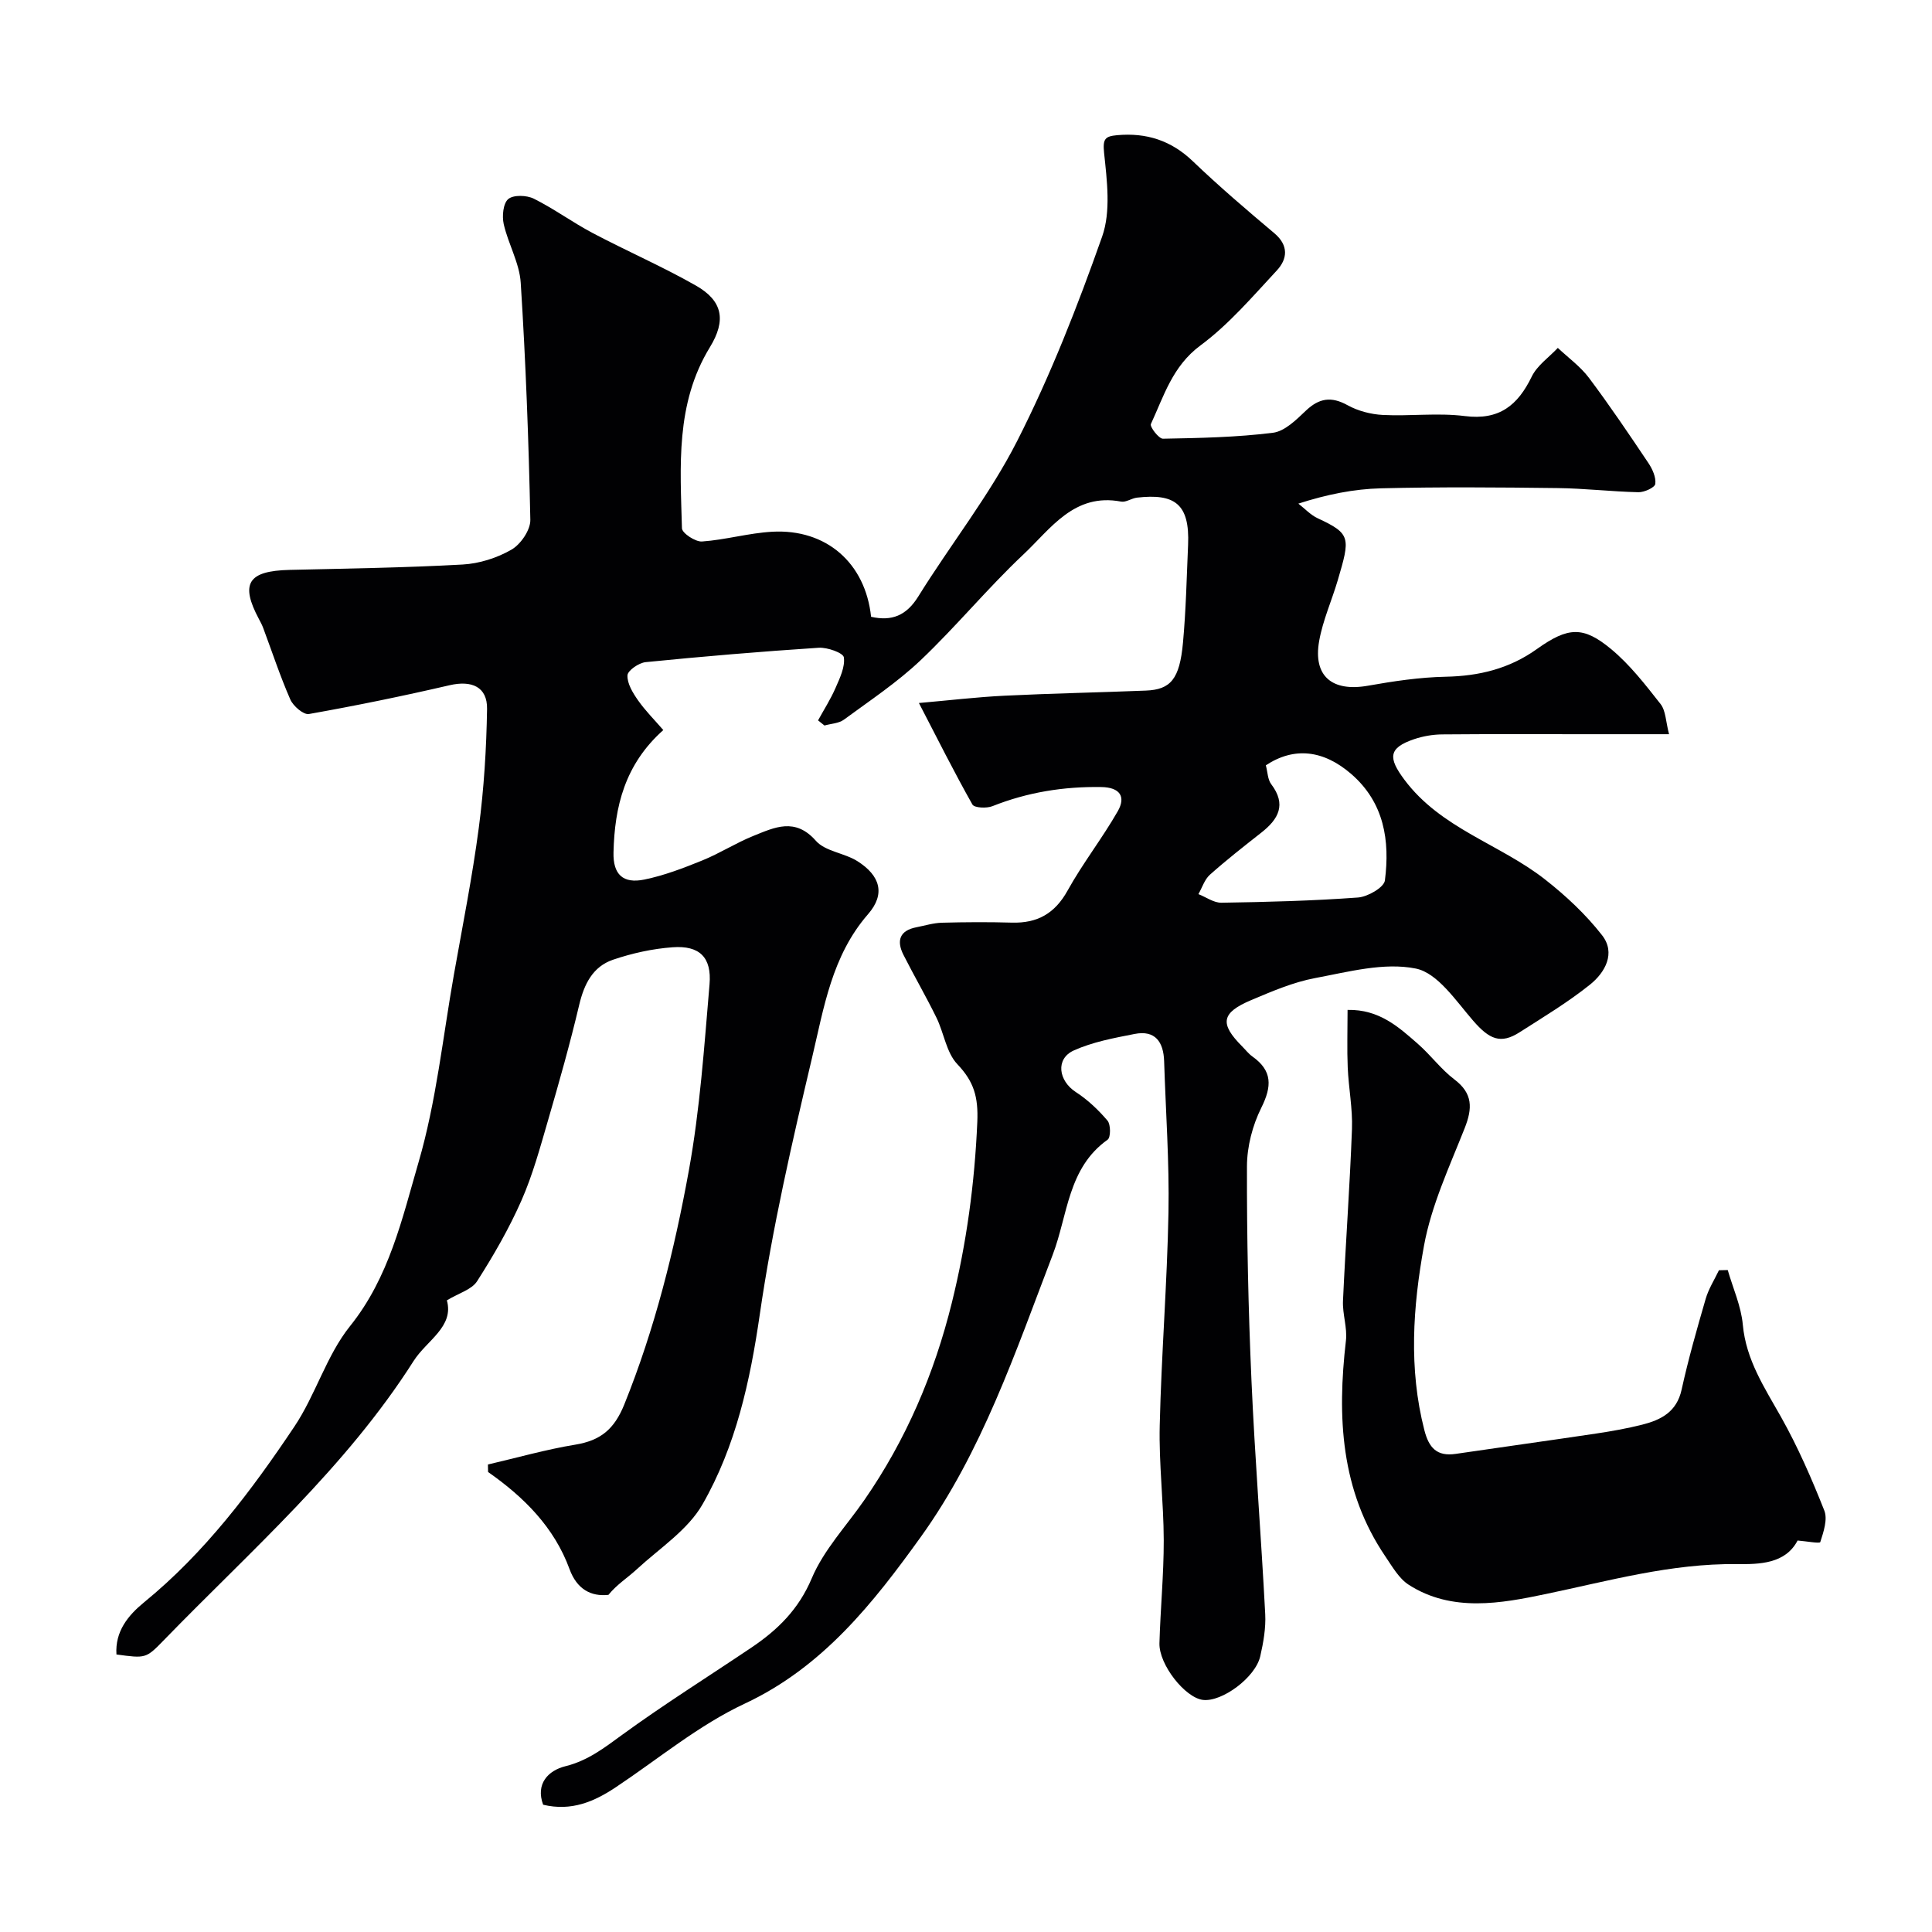 <svg enable-background="new 0 0 400 400" viewBox="0 0 400 400" xmlns="http://www.w3.org/2000/svg"><path d="m190.25 145.55c6.29-.55 11.98-1.23 17.68-1.51 9.76-.48 19.53-.67 29.3-1.06 5.14-.2 7-2.38 7.69-9.89.62-6.74.77-13.52 1.06-20.28.37-8.55-2.82-10.66-10.58-9.78-1.12.13-2.28 1.01-3.29.82-9.73-1.85-14.56 5.62-20.21 10.93-7.41 6.97-13.91 14.9-21.29 21.91-4.84 4.59-10.49 8.34-15.89 12.31-1.06.78-2.67.82-4.02 1.21-.44-.35-.88-.7-1.33-1.06 1.22-2.23 2.6-4.38 3.61-6.7.89-2.04 2.01-4.35 1.73-6.35-.13-.93-3.41-2.1-5.19-1.99-11.97.78-23.92 1.79-35.85 2.98-1.41.14-3.72 1.74-3.76 2.74-.07 1.69 1.1 3.61 2.17 5.14 1.51 2.16 3.4 4.04 5.25 6.18-8 7.14-10.09 15.9-10.31 25.34-.11 4.52 1.93 6.53 6.4 5.61 4.09-.84 8.08-2.37 11.97-3.95 3.63-1.47 6.99-3.64 10.62-5.1 4.34-1.74 8.6-3.87 12.91 1.03 1.94 2.2 5.89 2.51 8.59 4.21 4.73 2.99 5.86 6.79 2.22 10.97-7.52 8.63-9.15 19.38-11.6 29.72-4.16 17.59-8.23 35.27-10.82 53.13-2.01 13.86-4.96 27.29-11.85 39.33-3.06 5.35-8.92 9.12-13.64 13.48-1.88 1.74-4.1 3.12-5.85 5.28-3.61.39-6.53-1.17-8.05-5.32-3.16-8.65-9.41-14.9-16.87-20.12-.01-.52-.02-1.04-.03-1.55 6.03-1.4 12-3.11 18.1-4.11 5.22-.86 8.06-3.18 10.14-8.34 6.31-15.65 10.36-31.91 13.35-48.37 2.31-12.7 3.19-25.69 4.29-38.58.48-5.62-2.08-8.09-7.62-7.69-4.17.3-8.39 1.23-12.36 2.58-4.19 1.43-5.98 5.04-7 9.34-1.9 8.04-4.15 16-6.46 23.93-1.63 5.59-3.16 11.27-5.5 16.58-2.56 5.8-5.76 11.36-9.18 16.71-1.11 1.74-3.79 2.47-6.26 3.96 1.53 5.48-4.18 8.3-6.89 12.56-14.05 22.1-33.7 39.25-51.73 57.82-3.69 3.8-3.74 3.76-9.79 2.94-.31-4.77 2.4-8.08 5.71-10.79 12.58-10.27 22.22-23.09 31.14-36.41 4.39-6.56 6.63-14.7 11.51-20.78 8.12-10.11 10.79-22.27 14.19-33.94 3.67-12.59 5.02-25.87 7.32-38.86 1.79-10.11 3.81-20.2 5.15-30.38 1.07-8.14 1.58-16.39 1.71-24.61.07-4.58-3.19-5.96-7.76-4.9-9.65 2.24-19.37 4.23-29.12 5.96-1.11.2-3.25-1.64-3.85-3-2.12-4.84-3.78-9.89-5.63-14.85-.23-.61-.54-1.19-.85-1.77-3.96-7.4-2.29-10.02 6.35-10.22 11.93-.28 23.88-.45 35.79-1.11 3.45-.19 7.12-1.35 10.12-3.08 1.92-1.1 3.95-4.08 3.91-6.17-.34-16.37-.95-32.75-1.99-49.09-.26-4.1-2.59-8.03-3.52-12.14-.37-1.66-.12-4.3.94-5.19 1.07-.9 3.81-.81 5.28-.08 4.21 2.1 8.04 4.92 12.2 7.12 7.06 3.73 14.42 6.92 21.36 10.87 5.57 3.17 6.32 7.19 2.9 12.78-7.16 11.71-6.12 24.67-5.78 37.48.03 1 2.77 2.82 4.15 2.73 4.87-.34 9.67-1.75 14.54-2.02 11.19-.62 19.28 6.46 20.47 17.61 4.27.96 7.3-.22 9.78-4.22 6.71-10.81 14.73-20.91 20.47-32.19 6.91-13.59 12.51-27.92 17.59-42.32 1.83-5.2 1-11.58.4-17.31-.3-2.92.2-3.44 2.68-3.67 6.07-.55 11.2 1.08 15.7 5.4 5.41 5.18 11.12 10.06 16.86 14.89 3.03 2.55 2.72 5.35.52 7.72-5.03 5.41-9.93 11.17-15.81 15.52-5.79 4.29-7.56 10.44-10.26 16.27-.26.56 1.63 3.06 2.5 3.04 7.6-.14 15.23-.29 22.76-1.23 2.44-.3 4.84-2.68 6.82-4.57 2.76-2.62 5.27-3 8.65-1.13 2.15 1.19 4.81 1.88 7.27 2.01 5.65.29 11.4-.48 16.98.23 7.13.91 10.97-2.2 13.87-8.17 1.12-2.31 3.56-3.98 5.4-5.94 2.17 2.04 4.67 3.84 6.44 6.19 4.3 5.73 8.32 11.69 12.31 17.64.84 1.25 1.61 2.97 1.43 4.33-.1.75-2.28 1.75-3.5 1.72-5.6-.13-11.19-.8-16.79-.86-12.16-.15-24.34-.25-36.49.05-5.61.14-11.2 1.26-17.12 3.17 1.33 1.03 2.53 2.35 4.02 3.04 6.91 3.2 6.72 4.05 4.14 12.82-1.24 4.21-3.09 8.29-3.85 12.57-1.3 7.3 2.69 10.58 10.1 9.27 5.31-.94 10.71-1.75 16.08-1.86 6.93-.14 13.17-1.65 18.88-5.72 6.48-4.62 9.6-4.8 15.39 0 3.89 3.23 7.08 7.36 10.23 11.37 1.09 1.39 1.07 3.63 1.76 6.25-6.15 0-11.58 0-17.02 0-10 0-20-.05-30 .04-1.92.02-3.92.37-5.74.98-5.42 1.83-5.4 3.9-2.02 8.42 7.55 10.1 19.74 13.29 29.08 20.61 4.33 3.39 8.46 7.25 11.83 11.57 2.89 3.7.62 7.72-2.49 10.22-4.57 3.66-9.64 6.71-14.58 9.87-3.94 2.52-6.27 1.47-9.64-2.42-3.55-4.09-7.34-9.86-11.85-10.77-6.57-1.33-13.95.68-20.85 1.97-4.53.85-8.92 2.74-13.21 4.55-6.25 2.64-6.59 4.88-1.9 9.59.71.71 1.33 1.53 2.13 2.1 4.17 2.96 4.04 6.19 1.84 10.61-1.82 3.65-2.96 8.04-2.97 12.11-.04 14.77.28 29.54.93 44.3.71 16.15 2.01 32.27 2.85 48.42.15 2.89-.38 5.89-1.03 8.74-1 4.39-7.93 9.49-11.85 9.03-3.69-.43-9.14-7.3-9.02-11.74.2-7.1.9-14.2.89-21.3-.02-7.93-1.02-15.88-.83-23.8.34-14.71 1.54-29.4 1.81-44.11.19-10.42-.57-20.87-.9-31.3-.13-3.96-1.83-6.48-6.12-5.63-4.27.84-8.68 1.65-12.59 3.42-3.82 1.73-3.18 6.27.43 8.61 2.45 1.59 4.67 3.69 6.56 5.92.68.81.68 3.48.02 3.94-8.27 5.88-8.22 15.58-11.37 23.83-7.71 20.14-14.67 40.85-27.32 58.43-9.77 13.58-20.25 26.93-36.44 34.5-9.5 4.44-17.83 11.4-26.65 17.28-4.51 3.01-9.22 5.05-15.09 3.65-1.6-4.34 1.05-7.08 4.6-7.97 4.67-1.16 8.05-3.8 11.77-6.51 8.69-6.33 17.83-12.05 26.76-18.06 5.43-3.66 9.77-7.9 12.49-14.35 2.48-5.88 7.17-10.83 10.88-16.19 8.64-12.47 14.47-26.12 18.12-40.86 3.05-12.33 4.72-24.7 5.27-37.41.22-5.19-.69-8.35-4.13-11.97-2.29-2.41-2.77-6.46-4.33-9.64-2.15-4.39-4.62-8.63-6.83-13-1.47-2.91-.82-5.03 2.68-5.71 1.75-.34 3.5-.89 5.26-.94 4.83-.13 9.67-.16 14.5-.02 5.28.15 8.91-1.88 11.55-6.65 3.13-5.65 7.17-10.8 10.38-16.41 1.74-3.05.42-4.94-3.38-5.01-7.8-.13-15.3 1.07-22.57 3.96-1.2.48-3.74.36-4.14-.34-3.79-6.71-7.24-13.62-11.08-21.02zm71.83 12.9c.38 1.44.38 2.94 1.11 3.9 3.2 4.23 1.51 7.24-2.04 10.03-3.61 2.84-7.23 5.67-10.65 8.72-1.11.99-1.6 2.66-2.38 4.02 1.59.62 3.19 1.81 4.77 1.78 9.43-.15 18.87-.39 28.27-1.08 2.02-.15 5.39-2.09 5.57-3.54 1.05-8.24-.14-16.09-6.94-22.01-5.74-4.98-11.83-5.71-17.71-1.82z" fill="#010103"/><path d="m279 209.09c6.54-.14 10.58 3.54 14.61 7.08 2.62 2.3 4.74 5.22 7.5 7.31 3.86 2.92 3.76 5.99 2.13 10.11-3.16 7.99-6.9 15.99-8.42 24.34-2.29 12.57-3.2 25.42.08 38.17.94 3.67 2.6 5.48 6.49 4.91 9.69-1.43 19.39-2.76 29.07-4.21 3.21-.48 6.41-1.05 9.55-1.84 3.9-.99 7.14-2.64 8.15-7.25 1.39-6.32 3.17-12.57 4.98-18.79.6-2.07 1.81-3.96 2.75-5.93.61-.01 1.21-.03 1.82-.04 1.08 3.76 2.77 7.47 3.12 11.31.67 7.32 4.5 13.04 7.93 19.14 3.47 6.18 6.33 12.74 8.94 19.33.73 1.83-.16 4.45-.83 6.54-.11.34-2.92-.18-4.7-.32-2.53 4.85-7.93 4.93-12.59 4.88-13.63-.15-26.46 3.47-39.6 6.21-9.09 1.9-19.35 3.84-28.32-1.93-2.02-1.3-3.39-3.74-4.81-5.83-9.31-13.69-10.02-28.95-8.19-44.72.31-2.68-.73-5.49-.61-8.22.54-11.86 1.42-23.71 1.86-35.57.16-4.24-.7-8.52-.88-12.79-.16-3.79-.03-7.61-.03-11.89z" fill="#010103"/></svg>